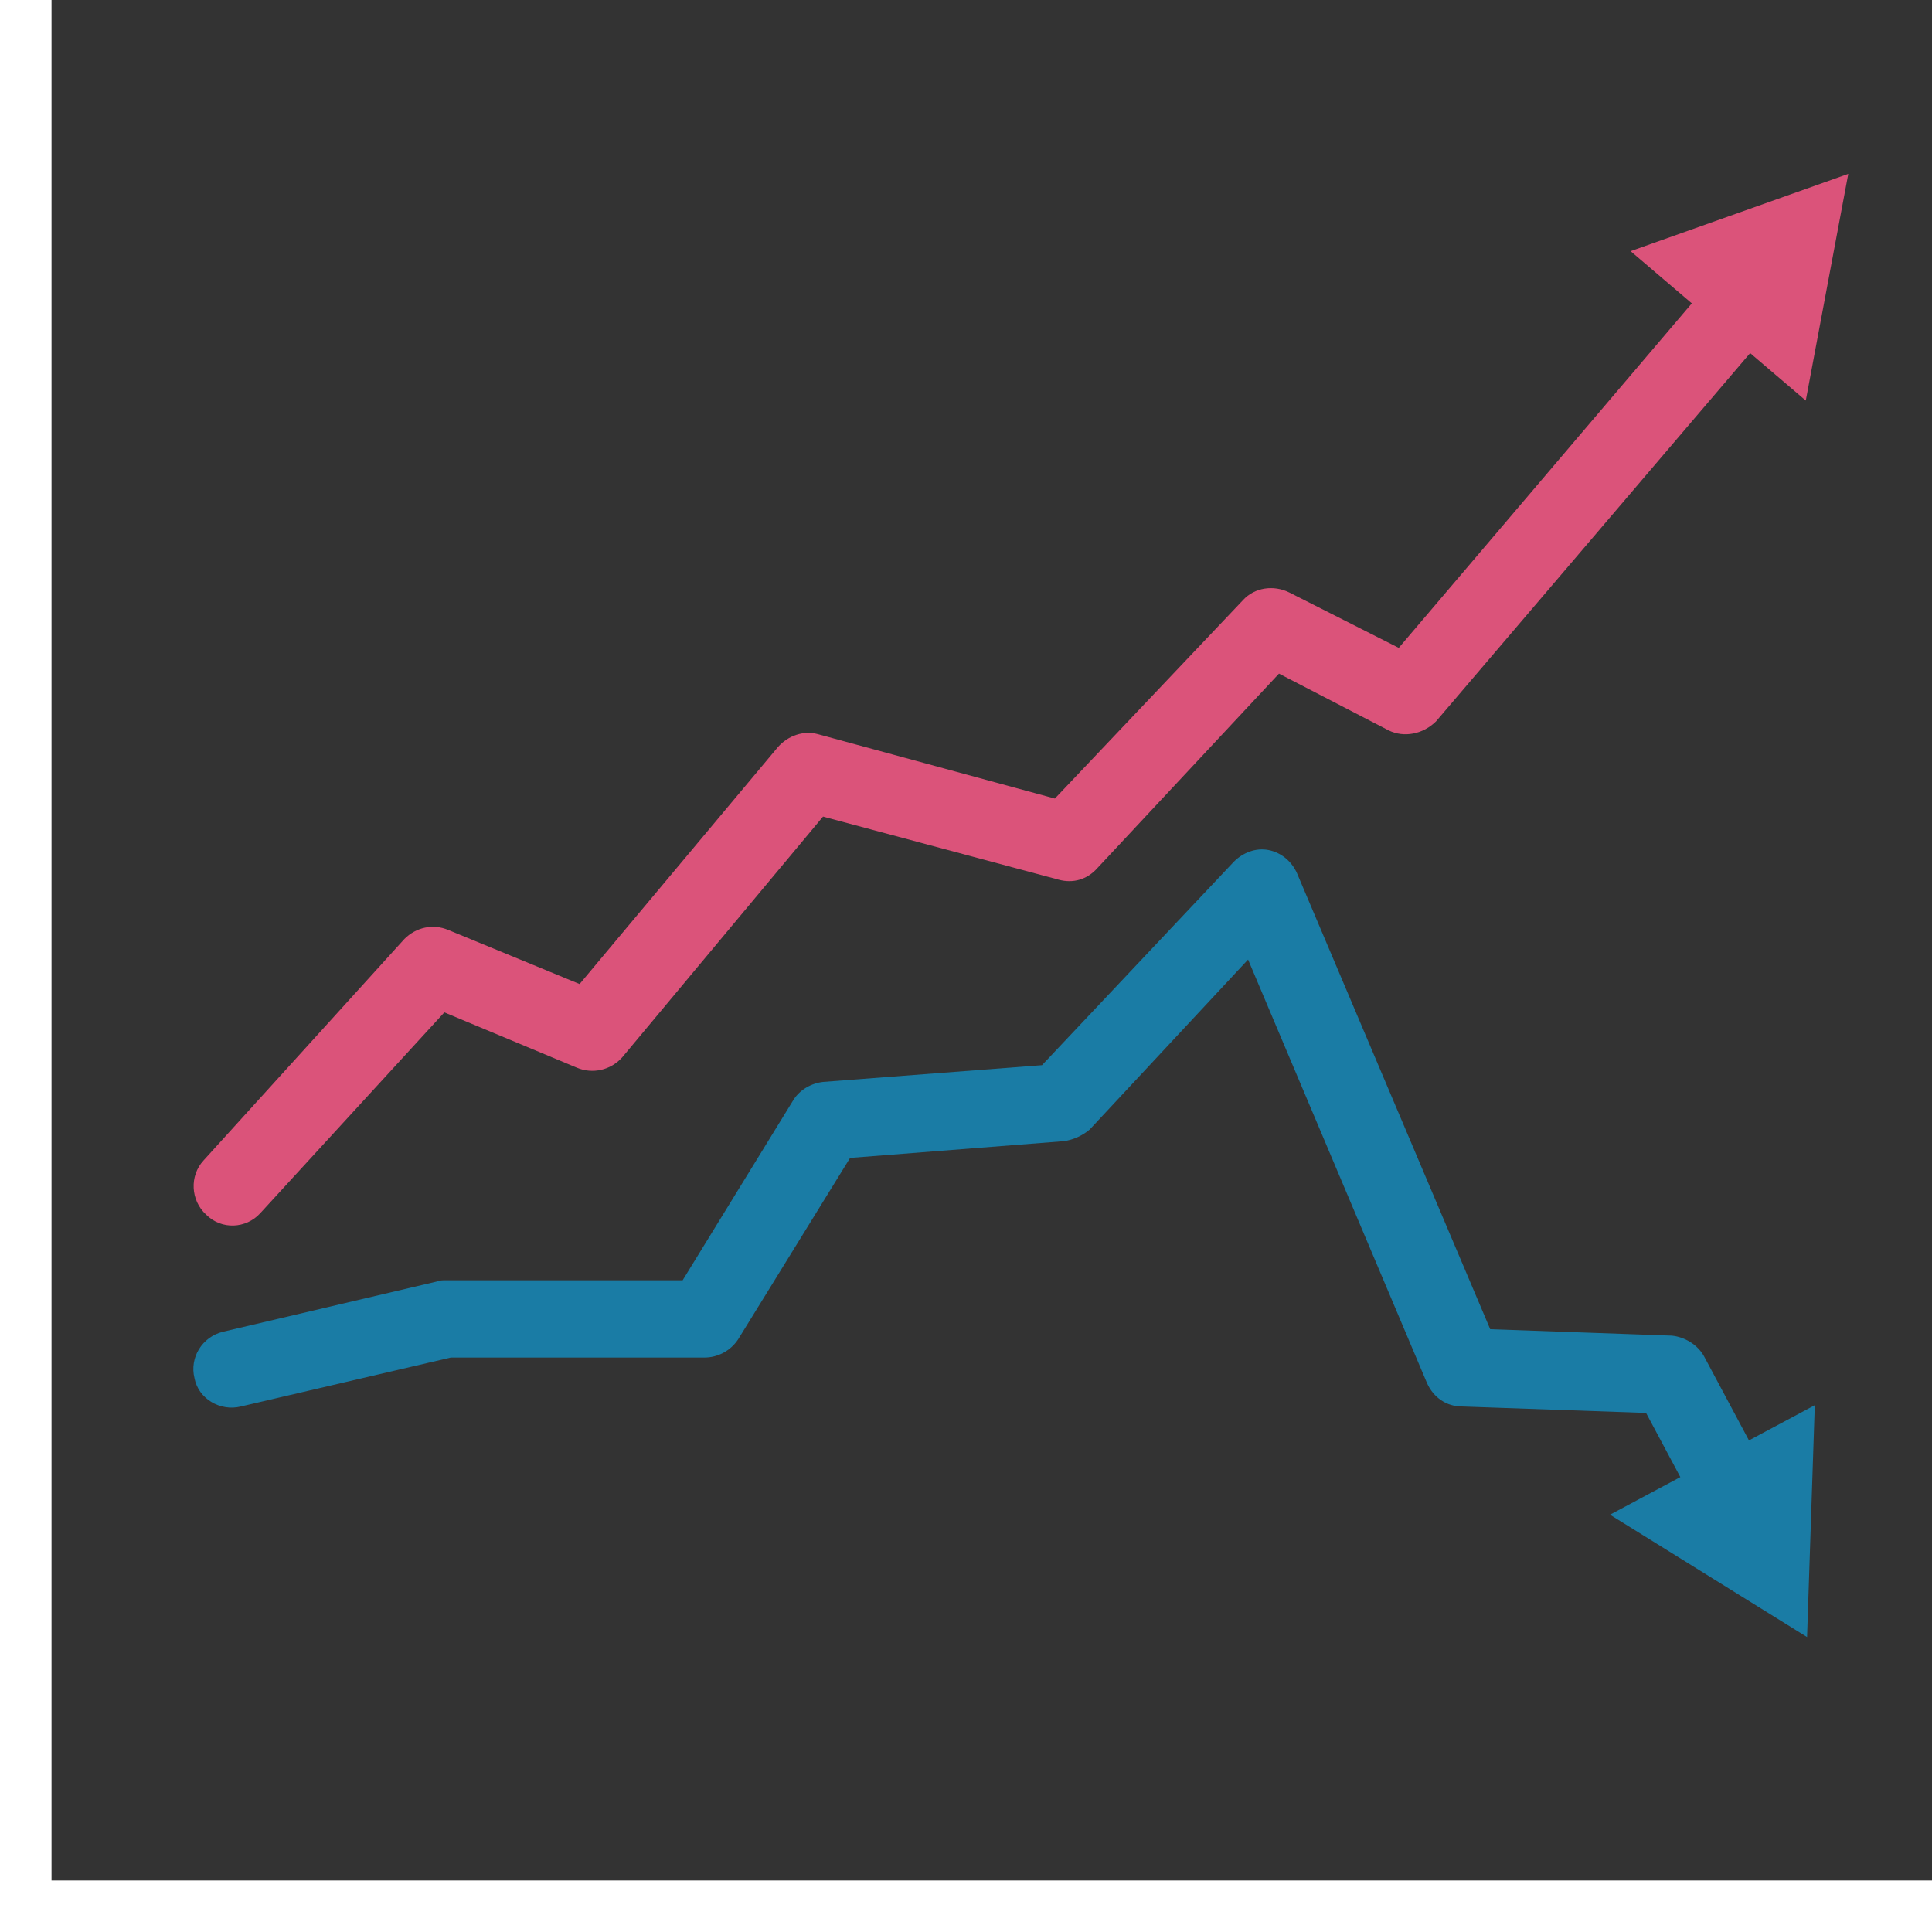 <!-- Generator: Adobe Illustrator 19.2.1, SVG Export Plug-In  -->
<svg version="1.1"
	 xmlns="http://www.w3.org/2000/svg" xmlns:xlink="http://www.w3.org/1999/xlink" xmlns:a="http://ns.adobe.com/AdobeSVGViewerExtensions/3.0/"
	 x="0px" y="0px" width="150px" height="150px" viewBox="0 0 150 150" style="enable-background:new 0 0 150 150;"
	 xml:space="preserve">
<rect x="0" y="0" width="150" height="150" fill="#333333" stroke="none"/>
<style type="text/css">
	.st0{fill:#FFFFFF;}
	.st1{fill:#DB537A;}
	.st2{fill:#1A7CA5;}
</style>
<defs>
</defs>
<g>
	<rect class="st0" width="4" height="150"/>
	<rect y="146" class="st0" width="150" height="4"/>
	<path class="st1" d="M20.2,94.2l14.3-15.6l10.3,4.3c1.2,0.5,2.6,0.2,3.5-0.8l15.6-18.7l18.3,4.9c1.1,0.3,2.2,0,3-0.9l14.1-15.1
		l8.5,4.4c1.2,0.6,2.7,0.3,3.7-0.7l26.1-30.6c1.1-1.3,0.9-3.2-0.3-4.2c-1.3-1.1-3.2-0.9-4.2,0.3l-24.5,28.8l-8.5-4.3
		c-1.2-0.6-2.7-0.4-3.6,0.6L81.9,62l-18.4-5c-1.1-0.3-2.3,0.1-3.1,1L45,76.4l-10.2-4.2c-1.2-0.5-2.5-0.2-3.4,0.7L15.8,90.1
		c-1.1,1.2-1,3.1,0.2,4.2C17.2,95.5,19.1,95.4,20.2,94.2L20.2,94.2z"/>
	<polygon class="st1" points="140.2,31.1 143.5,13.5 126.6,19.5 	"/>
	<path class="st2" d="M18.7,109.2l16.3-3.8h19.7c1,0,2-0.5,2.6-1.4l8.7-14.1l16.6-1.3c0.7-0.1,1.4-0.4,2-0.9l12.3-13.2l13.9,32.9
		c0.5,1.1,1.5,1.8,2.7,1.8l14.3,0.5l3.9,7.3c0.8,1.5,2.6,2,4.1,1.2c1.5-0.8,2-2.6,1.2-4.1l-4.7-8.8c-0.5-0.9-1.5-1.5-2.5-1.6
		l-14.1-0.5l-15-35.4c-0.4-0.9-1.2-1.6-2.2-1.8c-1-0.2-2,0.2-2.7,0.9L80.9,82.7l-17,1.3c-0.9,0.1-1.8,0.6-2.3,1.4L53,99.4H34.6
		c-0.2,0-0.5,0-0.7,0.1l-16.6,3.9c-1.6,0.4-2.6,2-2.2,3.6C15.4,108.6,17.1,109.6,18.7,109.2L18.7,109.2z"/>
	<polygon class="st2" points="125,117.6 140.3,127.1 140.9,109.1 	"/>
</g>
</svg>
